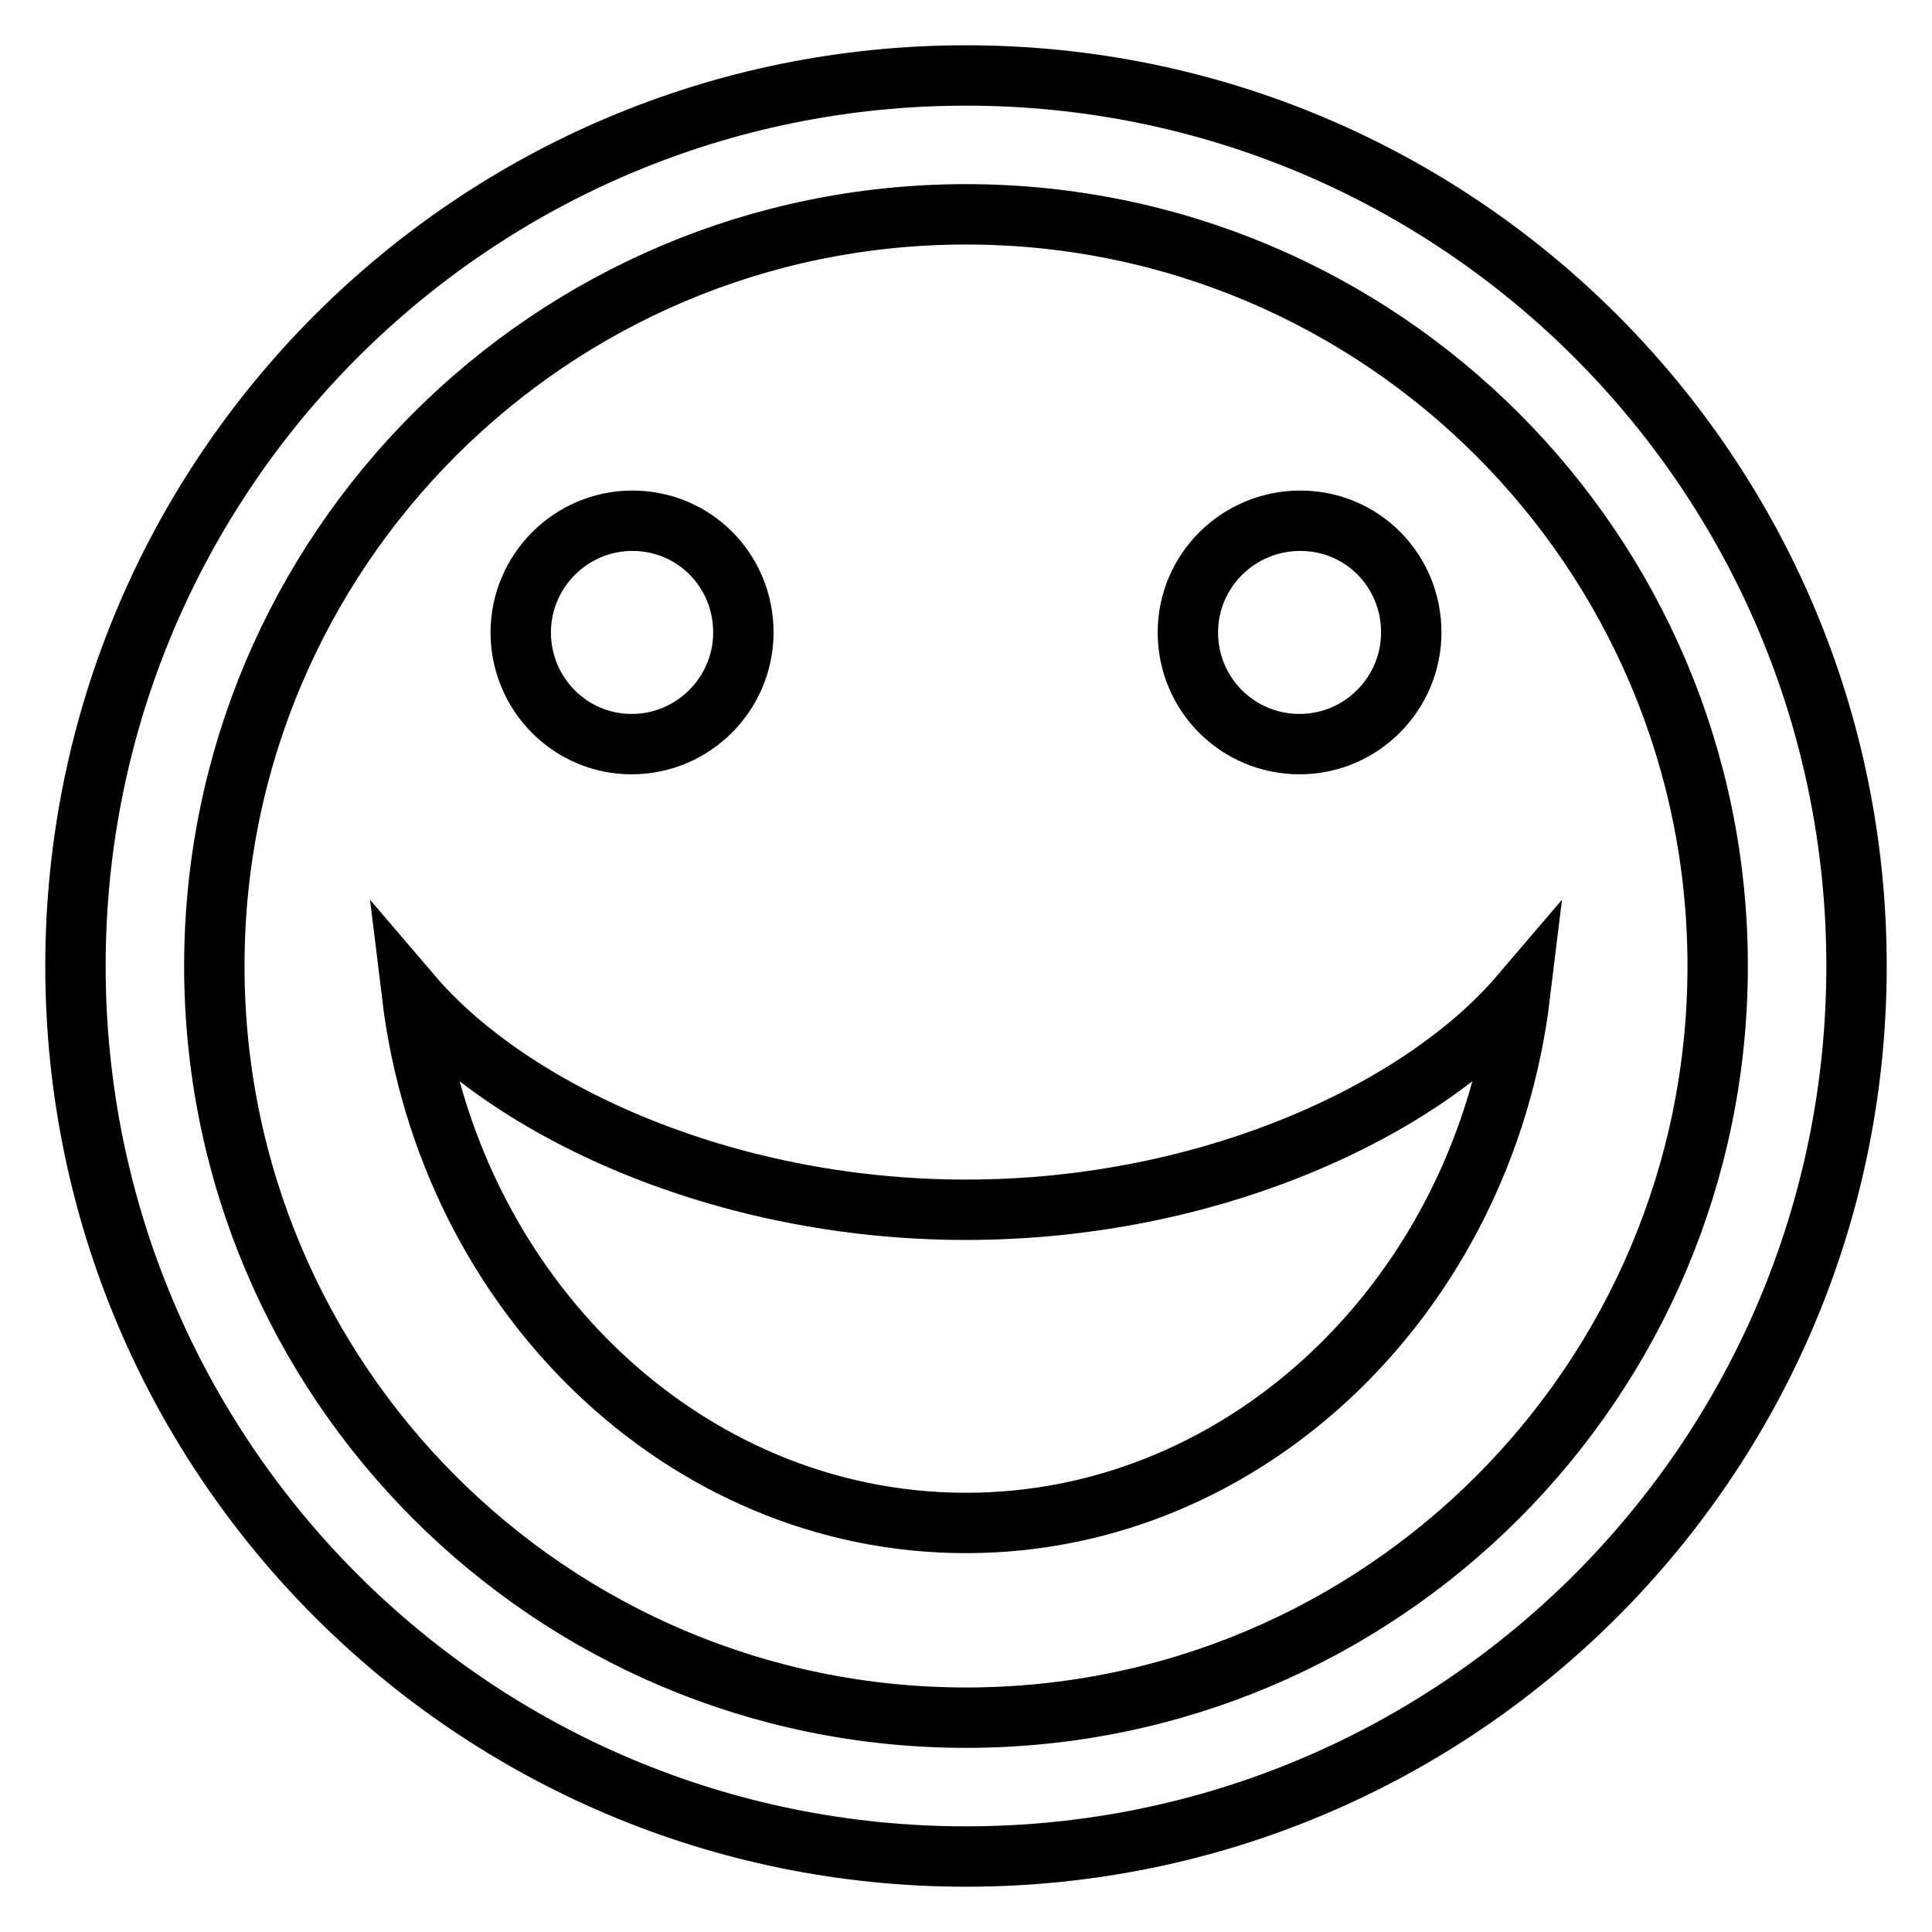 <?xml version="1.0" encoding="utf-8"?>
<!-- Svg Vector Icons : http://www.onlinewebfonts.com/icon -->
<!DOCTYPE svg PUBLIC "-//W3C//DTD SVG 1.1//EN" "http://www.w3.org/Graphics/SVG/1.1/DTD/svg11.dtd">
<svg version="1.1" xmlns="http://www.w3.org/2000/svg" xmlns:xlink="http://www.w3.org/1999/xlink" x="0px" y="0px" viewBox="0 0 256 256" enable-background="new 0 0 256 256" xml:space="preserve">
<g> <path stroke-width="8" fill-opacity="0" stroke="#000000"  d="M128,10C62.8,10,10,62.8,10,128c0,65.2,52.8,118,118,118c65.2,0,118-52.8,118-118C246,62.8,193.2,10,128,10 z M128,227.6c-55,0-99.6-44.6-99.6-99.6c0-55,44.6-99.6,99.6-99.6c55,0,99.6,44.6,99.6,99.6C227.6,183,183,227.6,128,227.6z  M98.5,83.8c0,8.1-6.6,14.8-14.8,14.8S69,91.9,69,83.8S75.6,69,83.8,69S98.5,75.6,98.5,83.8z M187,83.8c0,8.1-6.6,14.8-14.8,14.8 s-14.8-6.6-14.8-14.8S164.1,69,172.3,69S187,75.6,187,83.8z M128,160.3c32.5,0,60.5-13.3,73.4-28.4c-4.8,39.5-36,69.9-73.4,69.9 c-37.4,0-68.6-30.4-73.4-69.9C67.5,147,95.5,160.3,128,160.3z"/></g>
</svg>